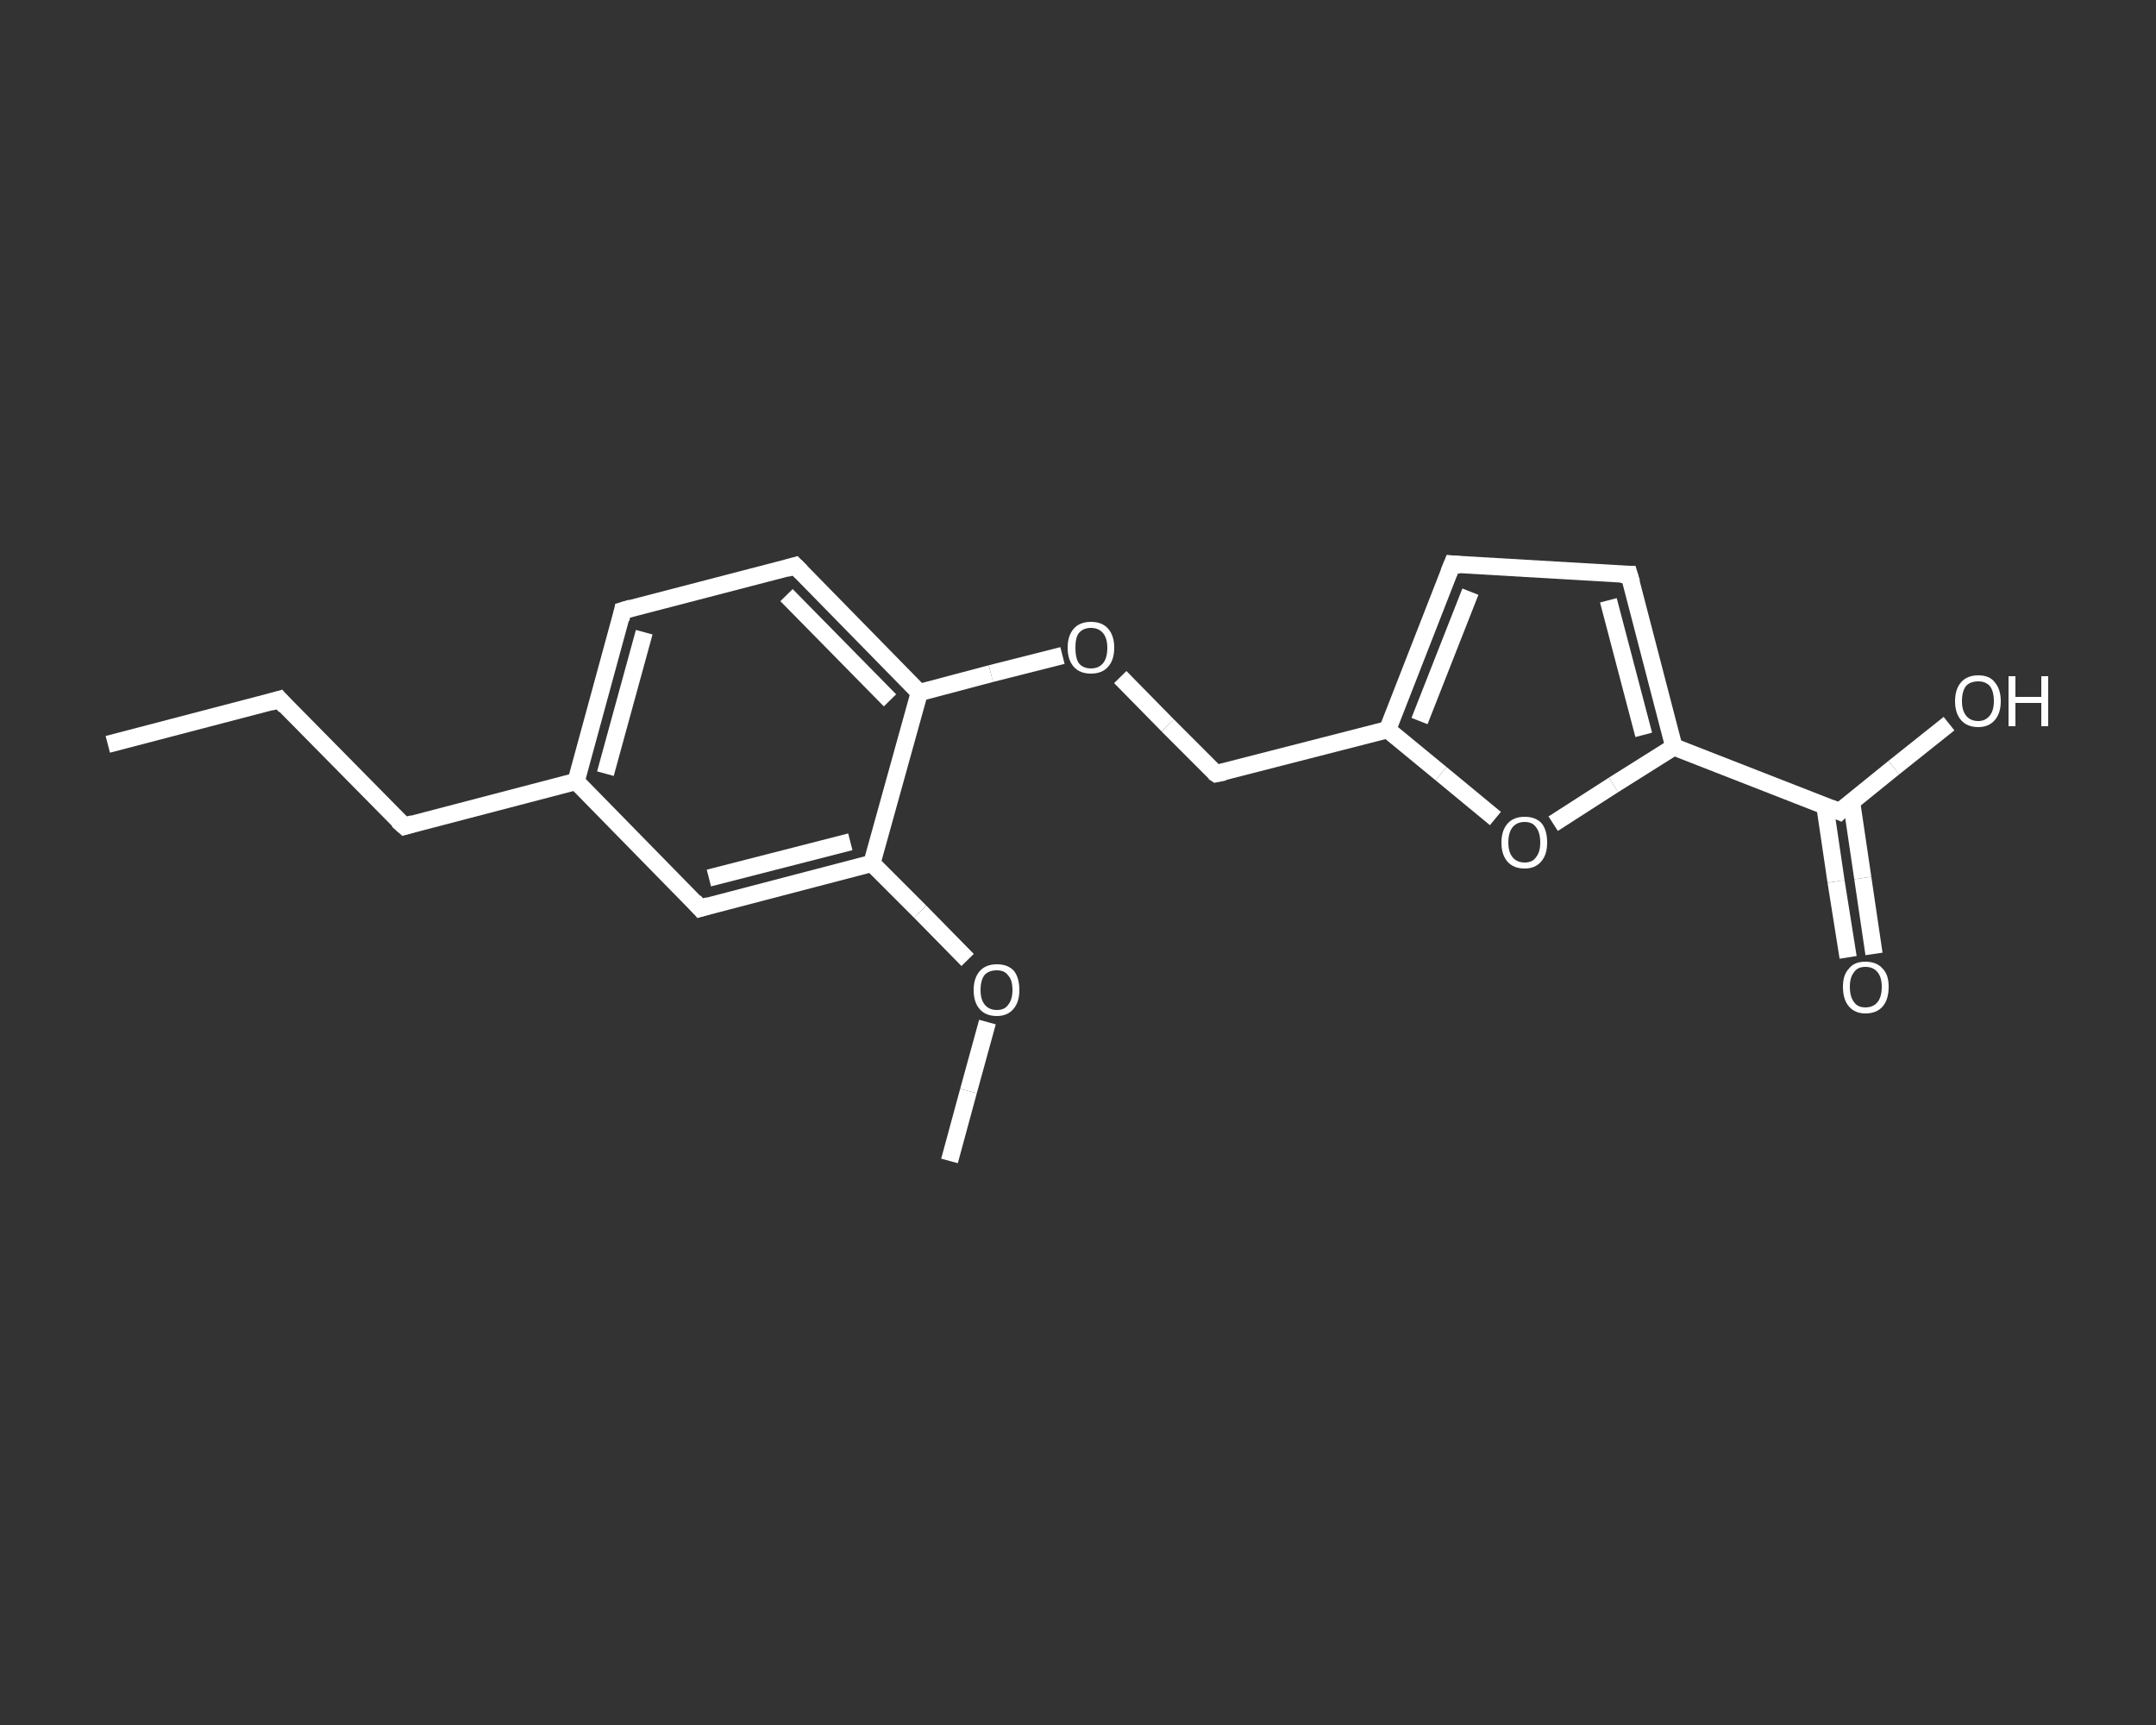 <?xml version='1.0' encoding='iso-8859-1'?>
<svg version='1.1' baseProfile='full'
              xmlns='http://www.w3.org/2000/svg'
                      xmlns:rdkit='http://www.rdkit.org/xml'
                      xmlns:xlink='http://www.w3.org/1999/xlink'
                  xml:space='preserve'
width='250px' height='200px' viewBox='0 0 250 200'>
<rect x="0" y="0" width="250" height="200" fill="#333333" stroke="none"/>
<!-- END OF HEADER -->
<rect style='opacity:1.0;fill:transparent;stroke:none' width='250.0' height='200.0' x='0.0' y='0.0'> </rect>
<path class='bond-0 atom-0 atom-1' d='M 12.5,86.3 L 32.4,81.1' style='fill:none;fill-rule:evenodd;stroke:#FFFFFF;stroke-width:2.0px;stroke-linecap:butt;stroke-linejoin:miter;stroke-opacity:1' />
<path class='bond-1 atom-1 atom-2' d='M 32.4,81.1 L 46.9,95.8' style='fill:none;fill-rule:evenodd;stroke:#FFFFFF;stroke-width:2.0px;stroke-linecap:butt;stroke-linejoin:miter;stroke-opacity:1' />
<path class='bond-2 atom-2 atom-3' d='M 46.9,95.8 L 66.8,90.6' style='fill:none;fill-rule:evenodd;stroke:#FFFFFF;stroke-width:2.0px;stroke-linecap:butt;stroke-linejoin:miter;stroke-opacity:1' />
<path class='bond-3 atom-3 atom-4' d='M 66.8,90.6 L 72.2,70.8' style='fill:none;fill-rule:evenodd;stroke:#FFFFFF;stroke-width:2.0px;stroke-linecap:butt;stroke-linejoin:miter;stroke-opacity:1' />
<path class='bond-3 atom-3 atom-4' d='M 70.2,89.7 L 74.7,73.3' style='fill:none;fill-rule:evenodd;stroke:#FFFFFF;stroke-width:2.0px;stroke-linecap:butt;stroke-linejoin:miter;stroke-opacity:1' />
<path class='bond-4 atom-4 atom-5' d='M 72.2,70.8 L 92.2,65.6' style='fill:none;fill-rule:evenodd;stroke:#FFFFFF;stroke-width:2.0px;stroke-linecap:butt;stroke-linejoin:miter;stroke-opacity:1' />
<path class='bond-5 atom-5 atom-6' d='M 92.2,65.6 L 106.6,80.3' style='fill:none;fill-rule:evenodd;stroke:#FFFFFF;stroke-width:2.0px;stroke-linecap:butt;stroke-linejoin:miter;stroke-opacity:1' />
<path class='bond-5 atom-5 atom-6' d='M 91.2,69.0 L 103.2,81.2' style='fill:none;fill-rule:evenodd;stroke:#FFFFFF;stroke-width:2.0px;stroke-linecap:butt;stroke-linejoin:miter;stroke-opacity:1' />
<path class='bond-6 atom-6 atom-7' d='M 106.6,80.3 L 114.9,78.1' style='fill:none;fill-rule:evenodd;stroke:#FFFFFF;stroke-width:2.0px;stroke-linecap:butt;stroke-linejoin:miter;stroke-opacity:1' />
<path class='bond-6 atom-6 atom-7' d='M 114.9,78.1 L 123.2,76.0' style='fill:none;fill-rule:evenodd;stroke:#FFFFFF;stroke-width:2.0px;stroke-linecap:butt;stroke-linejoin:miter;stroke-opacity:1' />
<path class='bond-7 atom-7 atom-8' d='M 129.9,78.5 L 135.4,84.1' style='fill:none;fill-rule:evenodd;stroke:#FFFFFF;stroke-width:2.0px;stroke-linecap:butt;stroke-linejoin:miter;stroke-opacity:1' />
<path class='bond-7 atom-7 atom-8' d='M 135.4,84.1 L 141.0,89.7' style='fill:none;fill-rule:evenodd;stroke:#FFFFFF;stroke-width:2.0px;stroke-linecap:butt;stroke-linejoin:miter;stroke-opacity:1' />
<path class='bond-8 atom-8 atom-9' d='M 141.0,89.7 L 160.9,84.6' style='fill:none;fill-rule:evenodd;stroke:#FFFFFF;stroke-width:2.0px;stroke-linecap:butt;stroke-linejoin:miter;stroke-opacity:1' />
<path class='bond-9 atom-9 atom-10' d='M 160.9,84.6 L 168.4,65.4' style='fill:none;fill-rule:evenodd;stroke:#FFFFFF;stroke-width:2.0px;stroke-linecap:butt;stroke-linejoin:miter;stroke-opacity:1' />
<path class='bond-9 atom-9 atom-10' d='M 164.6,83.6 L 170.5,68.6' style='fill:none;fill-rule:evenodd;stroke:#FFFFFF;stroke-width:2.0px;stroke-linecap:butt;stroke-linejoin:miter;stroke-opacity:1' />
<path class='bond-10 atom-10 atom-11' d='M 168.4,65.4 L 188.9,66.6' style='fill:none;fill-rule:evenodd;stroke:#FFFFFF;stroke-width:2.0px;stroke-linecap:butt;stroke-linejoin:miter;stroke-opacity:1' />
<path class='bond-11 atom-11 atom-12' d='M 188.9,66.6 L 194.1,86.6' style='fill:none;fill-rule:evenodd;stroke:#FFFFFF;stroke-width:2.0px;stroke-linecap:butt;stroke-linejoin:miter;stroke-opacity:1' />
<path class='bond-11 atom-11 atom-12' d='M 186.5,69.6 L 190.6,85.2' style='fill:none;fill-rule:evenodd;stroke:#FFFFFF;stroke-width:2.0px;stroke-linecap:butt;stroke-linejoin:miter;stroke-opacity:1' />
<path class='bond-12 atom-12 atom-13' d='M 194.1,86.6 L 213.3,94.1' style='fill:none;fill-rule:evenodd;stroke:#FFFFFF;stroke-width:2.0px;stroke-linecap:butt;stroke-linejoin:miter;stroke-opacity:1' />
<path class='bond-13 atom-13 atom-14' d='M 211.6,93.4 L 212.9,102.2' style='fill:none;fill-rule:evenodd;stroke:#FFFFFF;stroke-width:2.0px;stroke-linecap:butt;stroke-linejoin:miter;stroke-opacity:1' />
<path class='bond-13 atom-13 atom-14' d='M 212.9,102.2 L 214.3,111.0' style='fill:none;fill-rule:evenodd;stroke:#FFFFFF;stroke-width:2.0px;stroke-linecap:butt;stroke-linejoin:miter;stroke-opacity:1' />
<path class='bond-13 atom-13 atom-14' d='M 214.7,93.0 L 216.0,101.8' style='fill:none;fill-rule:evenodd;stroke:#FFFFFF;stroke-width:2.0px;stroke-linecap:butt;stroke-linejoin:miter;stroke-opacity:1' />
<path class='bond-13 atom-13 atom-14' d='M 216.0,101.8 L 217.3,110.6' style='fill:none;fill-rule:evenodd;stroke:#FFFFFF;stroke-width:2.0px;stroke-linecap:butt;stroke-linejoin:miter;stroke-opacity:1' />
<path class='bond-14 atom-13 atom-15' d='M 213.3,94.1 L 219.6,89.0' style='fill:none;fill-rule:evenodd;stroke:#FFFFFF;stroke-width:2.0px;stroke-linecap:butt;stroke-linejoin:miter;stroke-opacity:1' />
<path class='bond-14 atom-13 atom-15' d='M 219.6,89.0 L 226.0,83.9' style='fill:none;fill-rule:evenodd;stroke:#FFFFFF;stroke-width:2.0px;stroke-linecap:butt;stroke-linejoin:miter;stroke-opacity:1' />
<path class='bond-15 atom-12 atom-16' d='M 194.1,86.6 L 187.1,91.0' style='fill:none;fill-rule:evenodd;stroke:#FFFFFF;stroke-width:2.0px;stroke-linecap:butt;stroke-linejoin:miter;stroke-opacity:1' />
<path class='bond-15 atom-12 atom-16' d='M 187.1,91.0 L 180.1,95.5' style='fill:none;fill-rule:evenodd;stroke:#FFFFFF;stroke-width:2.0px;stroke-linecap:butt;stroke-linejoin:miter;stroke-opacity:1' />
<path class='bond-16 atom-6 atom-17' d='M 106.6,80.3 L 101.1,100.1' style='fill:none;fill-rule:evenodd;stroke:#FFFFFF;stroke-width:2.0px;stroke-linecap:butt;stroke-linejoin:miter;stroke-opacity:1' />
<path class='bond-17 atom-17 atom-18' d='M 101.1,100.1 L 106.7,105.7' style='fill:none;fill-rule:evenodd;stroke:#FFFFFF;stroke-width:2.0px;stroke-linecap:butt;stroke-linejoin:miter;stroke-opacity:1' />
<path class='bond-17 atom-17 atom-18' d='M 106.7,105.7 L 112.2,111.3' style='fill:none;fill-rule:evenodd;stroke:#FFFFFF;stroke-width:2.0px;stroke-linecap:butt;stroke-linejoin:miter;stroke-opacity:1' />
<path class='bond-18 atom-18 atom-19' d='M 114.5,118.5 L 112.3,126.5' style='fill:none;fill-rule:evenodd;stroke:#FFFFFF;stroke-width:2.0px;stroke-linecap:butt;stroke-linejoin:miter;stroke-opacity:1' />
<path class='bond-18 atom-18 atom-19' d='M 112.3,126.5 L 110.1,134.6' style='fill:none;fill-rule:evenodd;stroke:#FFFFFF;stroke-width:2.0px;stroke-linecap:butt;stroke-linejoin:miter;stroke-opacity:1' />
<path class='bond-19 atom-17 atom-20' d='M 101.1,100.1 L 81.2,105.3' style='fill:none;fill-rule:evenodd;stroke:#FFFFFF;stroke-width:2.0px;stroke-linecap:butt;stroke-linejoin:miter;stroke-opacity:1' />
<path class='bond-19 atom-17 atom-20' d='M 98.6,97.6 L 82.2,101.8' style='fill:none;fill-rule:evenodd;stroke:#FFFFFF;stroke-width:2.0px;stroke-linecap:butt;stroke-linejoin:miter;stroke-opacity:1' />
<path class='bond-20 atom-20 atom-3' d='M 81.2,105.3 L 66.8,90.6' style='fill:none;fill-rule:evenodd;stroke:#FFFFFF;stroke-width:2.0px;stroke-linecap:butt;stroke-linejoin:miter;stroke-opacity:1' />
<path class='bond-21 atom-16 atom-9' d='M 173.4,94.9 L 167.1,89.7' style='fill:none;fill-rule:evenodd;stroke:#FFFFFF;stroke-width:2.0px;stroke-linecap:butt;stroke-linejoin:miter;stroke-opacity:1' />
<path class='bond-21 atom-16 atom-9' d='M 167.1,89.7 L 160.9,84.6' style='fill:none;fill-rule:evenodd;stroke:#FFFFFF;stroke-width:2.0px;stroke-linecap:butt;stroke-linejoin:miter;stroke-opacity:1' />
<path d='M 31.4,81.4 L 32.4,81.1 L 33.1,81.9' style='fill:none;stroke:#FFFFFF;stroke-width:2.0px;stroke-linecap:butt;stroke-linejoin:miter;stroke-opacity:1;' />
<path d='M 46.1,95.1 L 46.9,95.8 L 47.9,95.5' style='fill:none;stroke:#FFFFFF;stroke-width:2.0px;stroke-linecap:butt;stroke-linejoin:miter;stroke-opacity:1;' />
<path d='M 72.0,71.8 L 72.2,70.8 L 73.2,70.5' style='fill:none;stroke:#FFFFFF;stroke-width:2.0px;stroke-linecap:butt;stroke-linejoin:miter;stroke-opacity:1;' />
<path d='M 91.2,65.9 L 92.2,65.6 L 92.9,66.3' style='fill:none;stroke:#FFFFFF;stroke-width:2.0px;stroke-linecap:butt;stroke-linejoin:miter;stroke-opacity:1;' />
<path d='M 140.7,89.5 L 141.0,89.7 L 142.0,89.5' style='fill:none;stroke:#FFFFFF;stroke-width:2.0px;stroke-linecap:butt;stroke-linejoin:miter;stroke-opacity:1;' />
<path d='M 168.0,66.4 L 168.4,65.4 L 169.4,65.5' style='fill:none;stroke:#FFFFFF;stroke-width:2.0px;stroke-linecap:butt;stroke-linejoin:miter;stroke-opacity:1;' />
<path d='M 187.9,66.6 L 188.9,66.6 L 189.2,67.6' style='fill:none;stroke:#FFFFFF;stroke-width:2.0px;stroke-linecap:butt;stroke-linejoin:miter;stroke-opacity:1;' />
<path d='M 212.3,93.7 L 213.3,94.1 L 213.6,93.8' style='fill:none;stroke:#FFFFFF;stroke-width:2.0px;stroke-linecap:butt;stroke-linejoin:miter;stroke-opacity:1;' />
<path d='M 82.2,105.0 L 81.2,105.3 L 80.5,104.5' style='fill:none;stroke:#FFFFFF;stroke-width:2.0px;stroke-linecap:butt;stroke-linejoin:miter;stroke-opacity:1;' />
<path class='atom-7' d='M 123.8 75.1
Q 123.8 73.7, 124.5 72.9
Q 125.2 72.1, 126.5 72.1
Q 127.8 72.1, 128.5 72.9
Q 129.2 73.7, 129.2 75.1
Q 129.2 76.5, 128.5 77.3
Q 127.8 78.1, 126.5 78.1
Q 125.2 78.1, 124.5 77.3
Q 123.8 76.5, 123.8 75.1
M 126.5 77.5
Q 127.4 77.5, 127.9 76.9
Q 128.4 76.3, 128.4 75.1
Q 128.4 74.0, 127.9 73.4
Q 127.4 72.8, 126.5 72.8
Q 125.6 72.8, 125.1 73.4
Q 124.7 73.9, 124.7 75.1
Q 124.7 76.3, 125.1 76.9
Q 125.6 77.5, 126.5 77.5
' fill='#FFFFFF'/>
<path class='atom-14' d='M 213.7 114.4
Q 213.7 113.0, 214.4 112.3
Q 215.0 111.5, 216.3 111.5
Q 217.6 111.5, 218.3 112.3
Q 219.0 113.0, 219.0 114.4
Q 219.0 115.9, 218.3 116.7
Q 217.6 117.5, 216.3 117.5
Q 215.1 117.5, 214.4 116.7
Q 213.7 115.9, 213.7 114.4
M 216.3 116.8
Q 217.2 116.8, 217.7 116.2
Q 218.2 115.6, 218.2 114.4
Q 218.2 113.3, 217.7 112.7
Q 217.2 112.1, 216.3 112.1
Q 215.4 112.1, 215.0 112.7
Q 214.5 113.3, 214.5 114.4
Q 214.5 115.6, 215.0 116.2
Q 215.4 116.8, 216.3 116.8
' fill='#FFFFFF'/>
<path class='atom-15' d='M 226.7 81.3
Q 226.7 79.9, 227.4 79.1
Q 228.1 78.3, 229.4 78.3
Q 230.7 78.3, 231.3 79.1
Q 232.0 79.9, 232.0 81.3
Q 232.0 82.7, 231.3 83.5
Q 230.6 84.3, 229.4 84.3
Q 228.1 84.3, 227.4 83.5
Q 226.7 82.7, 226.7 81.3
M 229.4 83.6
Q 230.2 83.6, 230.7 83.0
Q 231.2 82.4, 231.2 81.3
Q 231.2 80.1, 230.7 79.5
Q 230.2 79.0, 229.4 79.0
Q 228.5 79.0, 228.0 79.5
Q 227.5 80.1, 227.5 81.3
Q 227.5 82.4, 228.0 83.0
Q 228.5 83.6, 229.4 83.6
' fill='#FFFFFF'/>
<path class='atom-15' d='M 232.9 78.4
L 233.7 78.4
L 233.7 80.8
L 236.7 80.8
L 236.7 78.4
L 237.5 78.4
L 237.5 84.2
L 236.7 84.2
L 236.7 81.5
L 233.7 81.5
L 233.7 84.2
L 232.9 84.2
L 232.9 78.4
' fill='#FFFFFF'/>
<path class='atom-16' d='M 174.1 97.7
Q 174.1 96.3, 174.8 95.5
Q 175.5 94.7, 176.8 94.7
Q 178.1 94.7, 178.8 95.5
Q 179.4 96.3, 179.4 97.7
Q 179.4 99.1, 178.7 99.9
Q 178.0 100.7, 176.8 100.7
Q 175.5 100.7, 174.8 99.9
Q 174.1 99.1, 174.1 97.7
M 176.8 100.0
Q 177.7 100.0, 178.1 99.4
Q 178.6 98.8, 178.6 97.7
Q 178.6 96.5, 178.1 95.9
Q 177.7 95.3, 176.8 95.3
Q 175.9 95.3, 175.4 95.9
Q 174.9 96.5, 174.9 97.7
Q 174.9 98.8, 175.4 99.4
Q 175.9 100.0, 176.8 100.0
' fill='#FFFFFF'/>
<path class='atom-18' d='M 112.9 114.8
Q 112.9 113.4, 113.6 112.6
Q 114.3 111.8, 115.6 111.8
Q 116.9 111.8, 117.6 112.6
Q 118.2 113.4, 118.2 114.8
Q 118.2 116.2, 117.5 117.0
Q 116.8 117.8, 115.6 117.8
Q 114.3 117.8, 113.6 117.0
Q 112.9 116.2, 112.9 114.8
M 115.6 117.1
Q 116.5 117.1, 116.9 116.5
Q 117.4 115.9, 117.4 114.8
Q 117.4 113.6, 116.9 113.1
Q 116.5 112.5, 115.6 112.5
Q 114.7 112.5, 114.2 113.0
Q 113.7 113.6, 113.7 114.8
Q 113.7 115.9, 114.2 116.5
Q 114.7 117.1, 115.6 117.1
' fill='#FFFFFF'/>
</svg>
